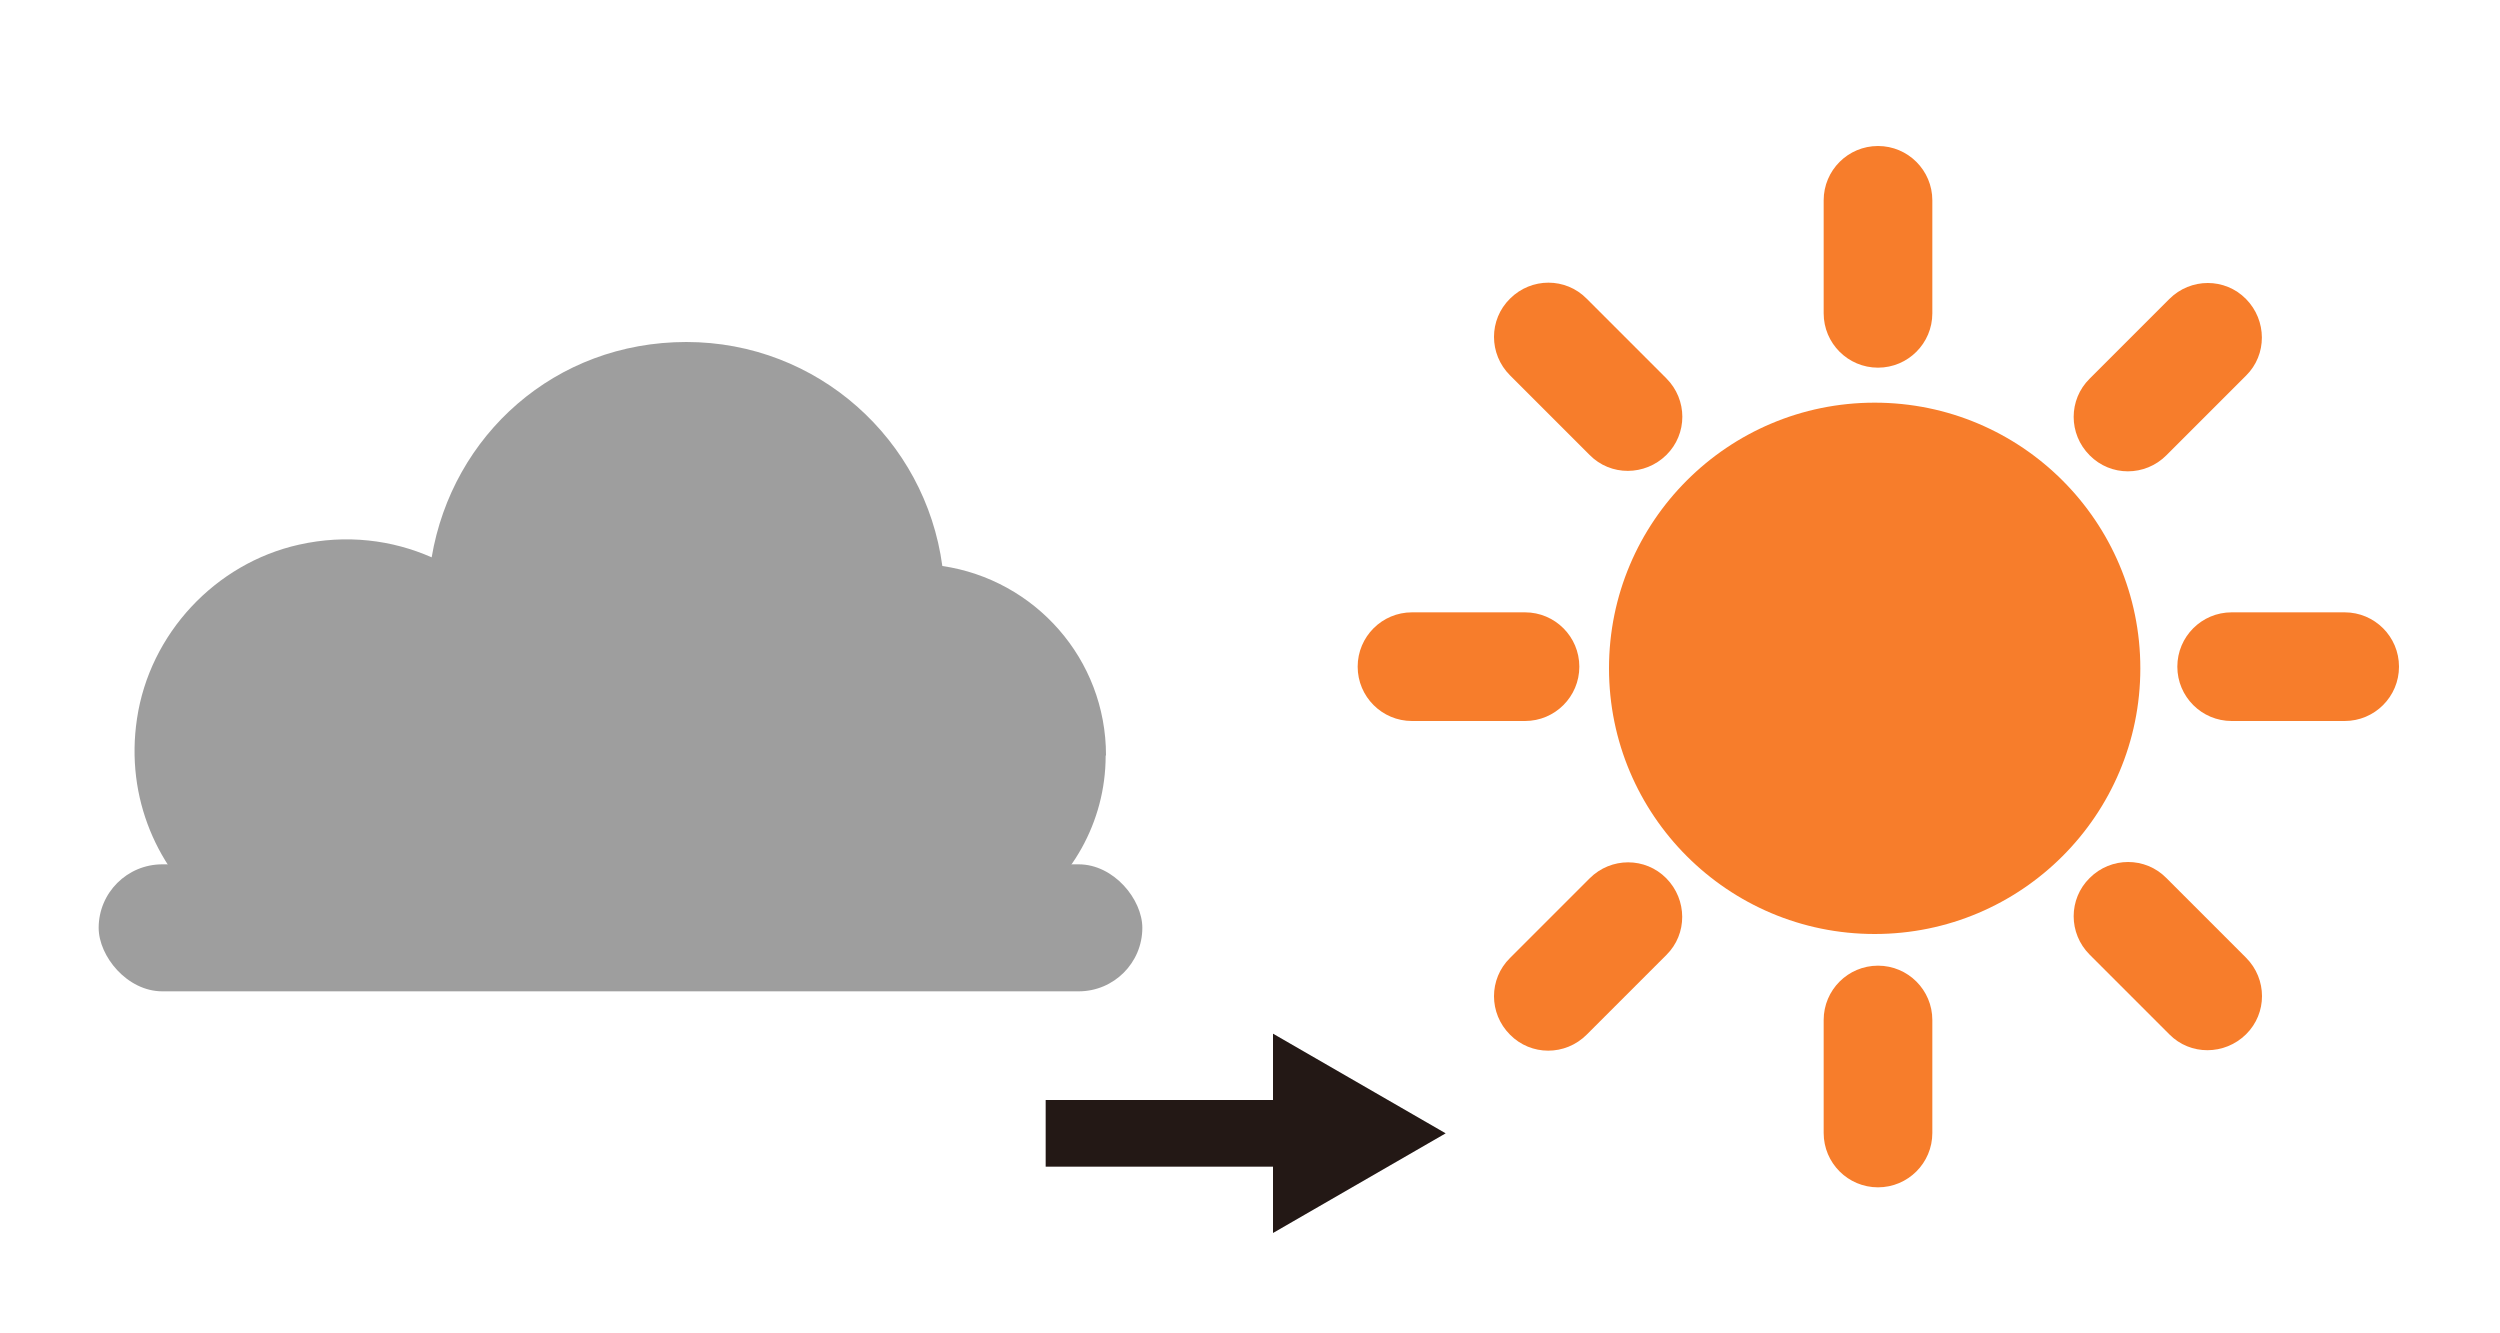 <?xml version="1.0" encoding="UTF-8"?>
<svg id="_レイヤー_2" data-name="レイヤー 2" xmlns="http://www.w3.org/2000/svg" viewBox="0 0 75 40">
  <defs>
    <style>
      .cls-1 {
        fill: #f77d2b;
      }

      .cls-2 {
        stroke: #231815;
        stroke-miterlimit: 10;
        stroke-width: 2px;
      }

      .cls-2, .cls-3 {
        fill: none;
      }

      .cls-4 {
        fill: #231815;
      }

      .cls-5 {
        fill: #9e9e9e;
      }
    </style>
  </defs>
  <g id="_レイヤー_2-2" data-name="レイヤー 2">
    <g>
      <rect class="cls-3" width="75" height="40"/>
      <g>
        <circle class="cls-1" cx="56.24" cy="20.05" r="7.97"/>
        <g>
          <path class="cls-1" d="m56.34,11.03c-.9,0-1.63-.73-1.63-1.63v-3.39c0-.9.73-1.63,1.63-1.63s1.63.73,1.63,1.63v3.39c0,.9-.73,1.63-1.63,1.63Z"/>
          <path class="cls-1" d="m56.34,35.62c-.9,0-1.63-.73-1.63-1.63v-3.39c0-.9.73-1.63,1.63-1.63s1.63.73,1.63,1.63v3.39c0,.9-.73,1.63-1.63,1.63Z"/>
        </g>
        <g>
          <path class="cls-1" d="m62.69,26.34c.64-.64,1.67-.64,2.3,0l2.39,2.39c.64.64.64,1.67,0,2.3s-1.67.64-2.3,0l-2.39-2.39c-.64-.64-.64-1.67,0-2.3Z"/>
          <path class="cls-1" d="m45.3,8.96c.64-.64,1.67-.64,2.3,0l2.39,2.39c.64.64.64,1.67,0,2.3s-1.67.64-2.3,0l-2.39-2.39c-.64-.64-.64-1.67,0-2.3Z"/>
        </g>
        <g>
          <path class="cls-1" d="m65.32,20c0-.9.73-1.63,1.63-1.63h3.39c.9,0,1.63.73,1.63,1.63s-.73,1.63-1.63,1.63h-3.39c-.9,0-1.63-.73-1.63-1.63Z"/>
          <path class="cls-1" d="m40.73,20c0-.9.73-1.63,1.63-1.63h3.39c.9,0,1.63.73,1.63,1.63s-.73,1.63-1.63,1.63h-3.39c-.9,0-1.63-.73-1.63-1.63Z"/>
        </g>
        <g>
          <path class="cls-1" d="m62.69,13.66c-.64-.64-.64-1.67,0-2.3l2.39-2.39c.64-.64,1.67-.64,2.3,0s.64,1.67,0,2.3l-2.39,2.39c-.64.64-1.67.64-2.3,0Z"/>
          <path class="cls-1" d="m45.3,31.04c-.64-.64-.64-1.67,0-2.3l2.39-2.39c.64-.64,1.67-.64,2.3,0s.64,1.67,0,2.3l-2.39,2.39c-.64.64-1.67.64-2.3,0Z"/>
        </g>
      </g>
      <g>
        <path class="cls-5" d="m33.18,22.66c0-2.89-2.13-5.27-4.91-5.68,0,0,0,0,0,0-.51-3.79-3.74-6.72-7.68-6.72s-7.02,2.79-7.64,6.46c0,0,0,0,0,0-1.18-.52-2.55-.7-3.98-.38-2.51.56-4.48,2.67-4.86,5.22-.36,2.39.63,4.57,2.31,5.92,0,0,24.13,0,24.13,0,1.57-1.02,2.62-2.8,2.62-4.81Z"/>
        <rect class="cls-5" x="2.96" y="25.93" width="31.31" height="3.81" rx="1.91" ry="1.91"/>
      </g>
      <g>
        <line class="cls-2" x1="31.37" y1="34" x2="39.06" y2="34"/>
        <polygon class="cls-4" points="38.19 36.99 43.37 34 38.19 31.01 38.19 36.99"/>
      </g>
    </g>
  </g>
</svg>